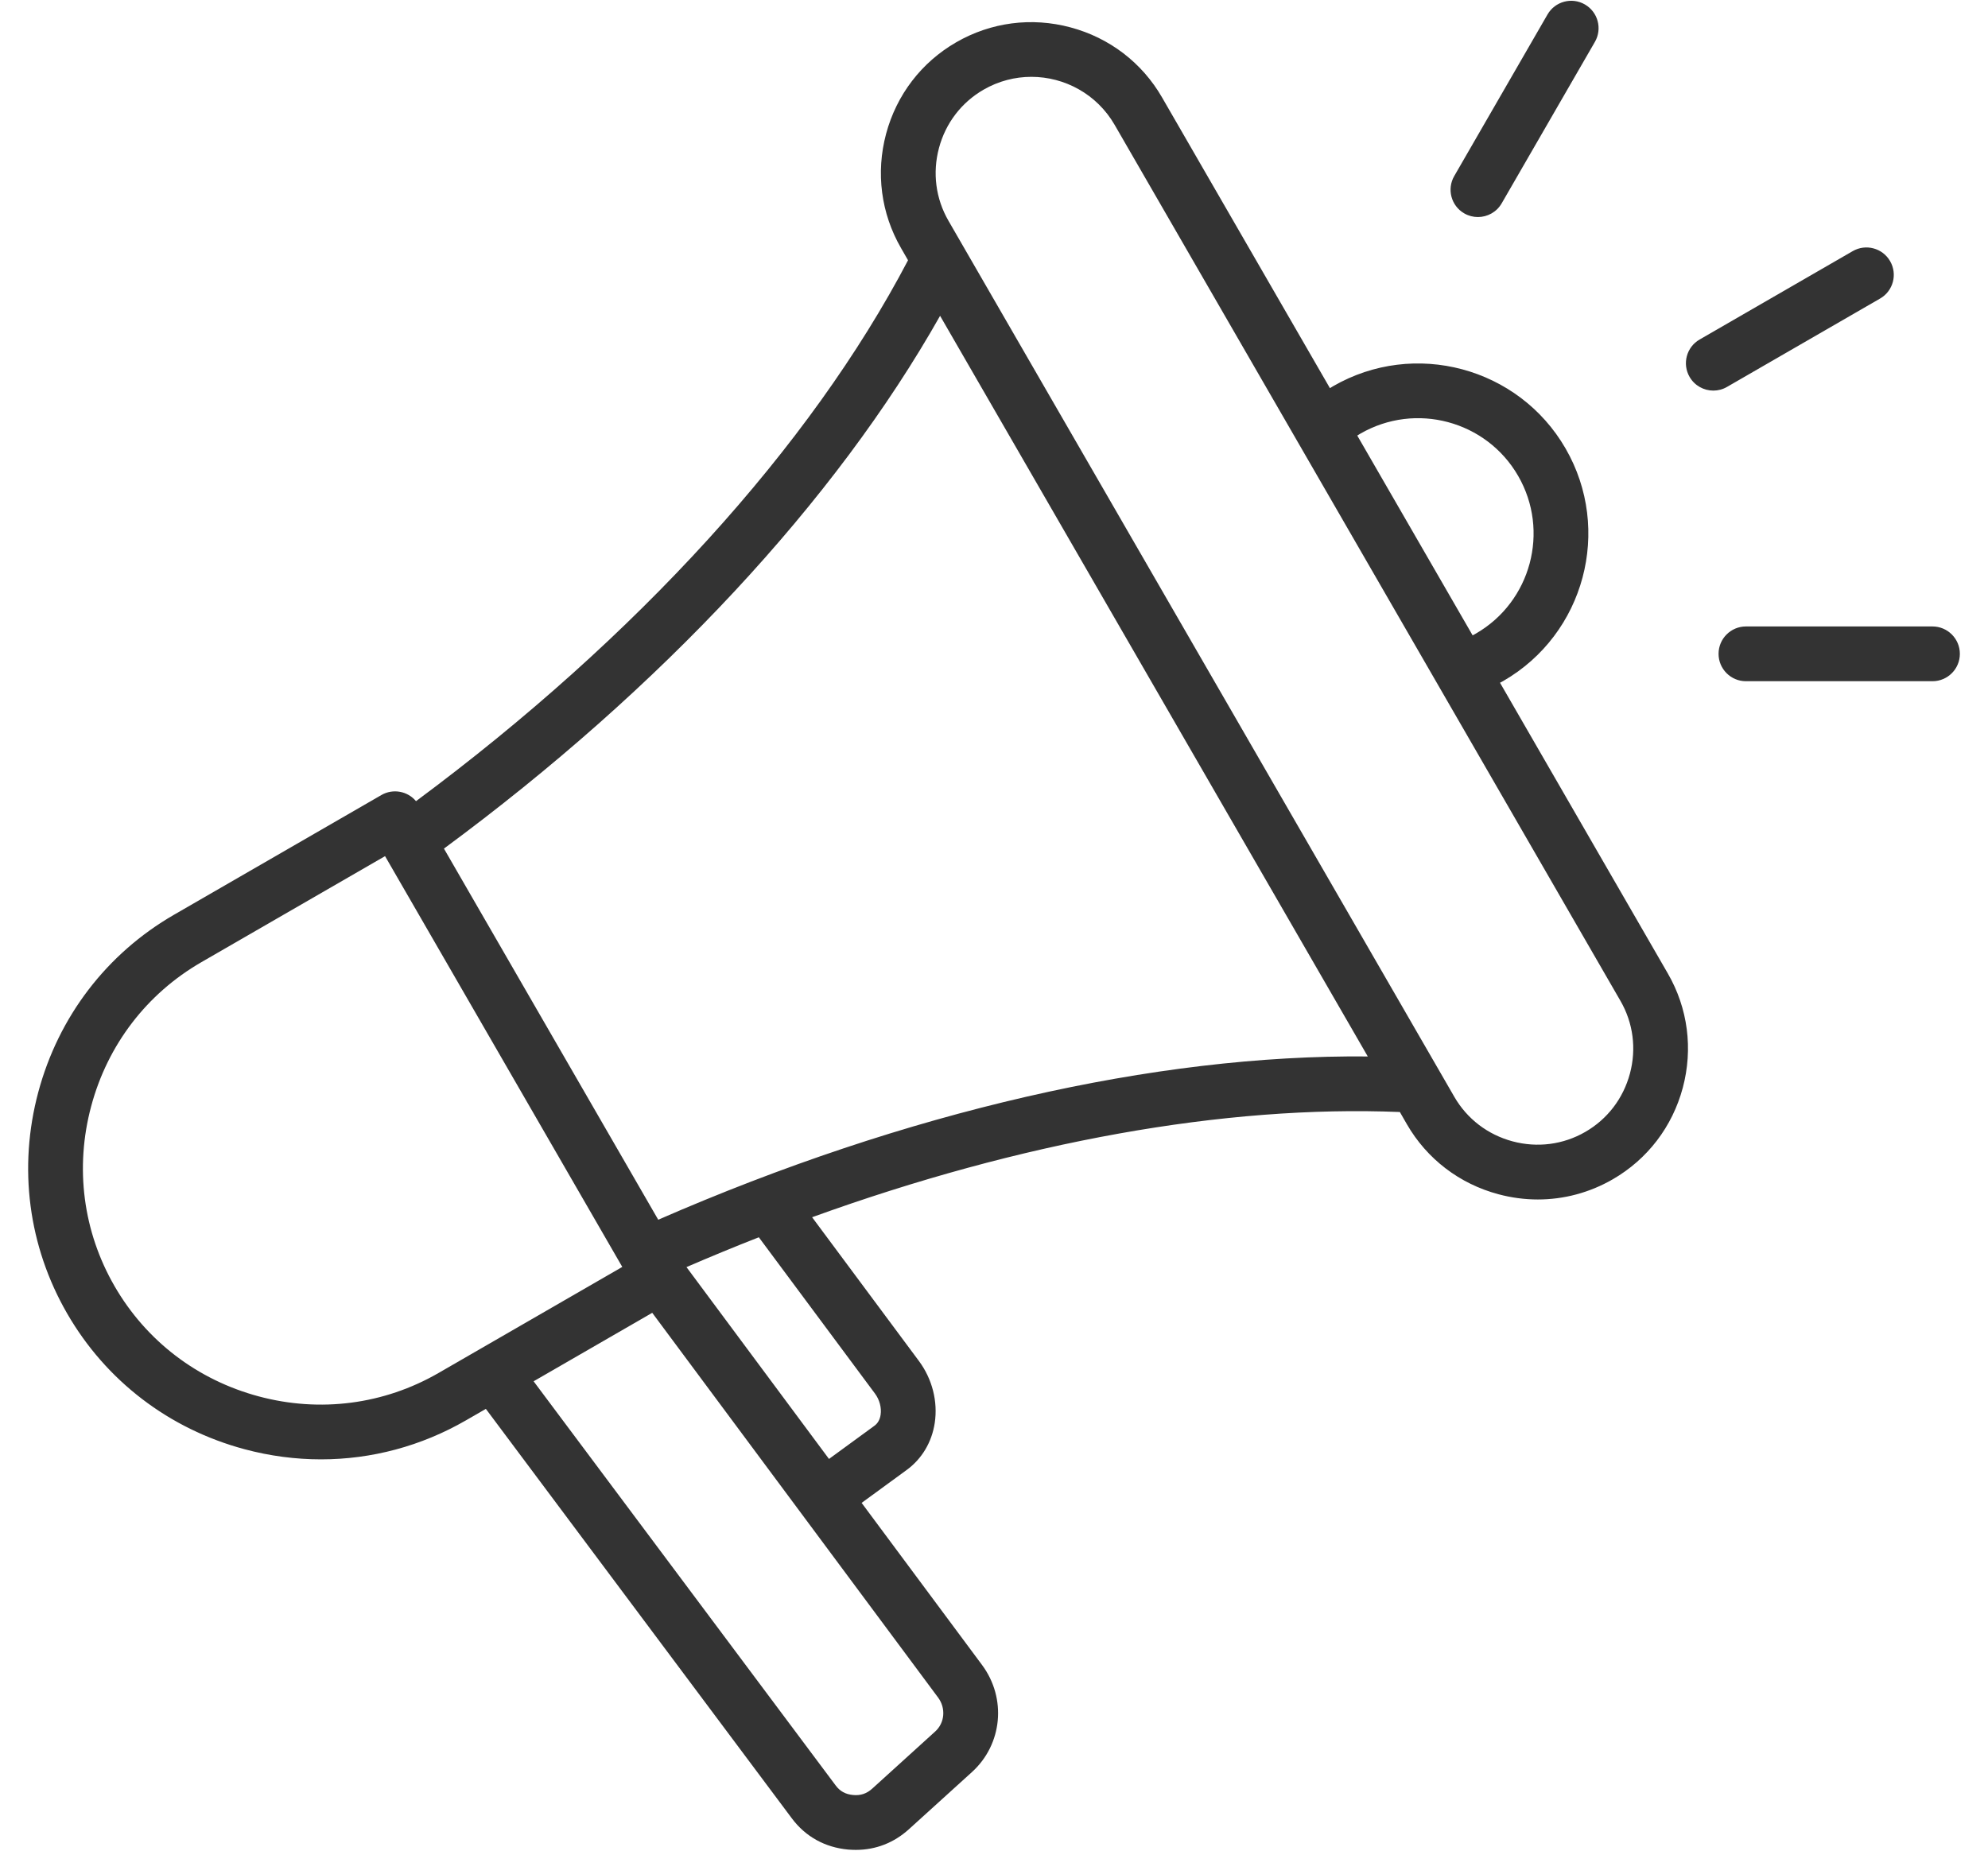 <?xml version="1.0" encoding="UTF-8"?> <svg xmlns="http://www.w3.org/2000/svg" width="58" height="54" viewBox="0 0 58 54" fill="none"><path d="M50.385 11.29C50.259 11.363 50.122 11.397 49.986 11.397C49.71 11.397 49.442 11.254 49.294 10.998C49.073 10.616 49.204 10.127 49.586 9.907L54.054 7.327C54.436 7.107 54.924 7.238 55.144 7.62C55.365 8.002 55.234 8.491 54.852 8.711L50.385 11.29ZM42.719 6.226C42.845 6.299 42.983 6.333 43.118 6.333C43.394 6.333 43.663 6.19 43.811 5.934L46.532 1.221C46.752 0.839 46.621 0.351 46.239 0.13C45.858 -0.091 45.369 0.041 45.149 0.422L42.428 5.136C42.207 5.517 42.337 6.006 42.719 6.226ZM56.38 18.279H50.938C50.497 18.279 50.139 18.637 50.139 19.078C50.139 19.519 50.497 19.877 50.938 19.877H56.38C56.821 19.877 57.179 19.519 57.179 19.078C57.179 18.637 56.821 18.279 56.38 18.279ZM48.66 28.406C49.245 29.419 49.399 30.604 49.095 31.741C48.791 32.877 48.064 33.826 47.051 34.411C46.377 34.8 45.627 34.999 44.867 34.999C44.483 34.999 44.097 34.948 43.716 34.846C42.579 34.542 41.63 33.816 41.045 32.802L40.841 32.447C35.733 32.239 29.784 33.313 23.693 35.517L26.811 39.714C27.198 40.236 27.366 40.894 27.271 41.521C27.186 42.082 26.895 42.569 26.452 42.892L25.138 43.852L28.651 48.581C29.374 49.554 29.247 50.898 28.357 51.706L26.519 53.373C26.081 53.771 25.549 53.977 24.971 53.977C24.897 53.977 24.822 53.974 24.746 53.968C24.07 53.906 23.502 53.592 23.102 53.057L14.175 41.109L13.594 41.444C12.29 42.197 10.839 42.582 9.366 42.582C8.622 42.582 7.873 42.484 7.134 42.286C4.931 41.695 3.092 40.289 1.959 38.326C0.826 36.363 0.527 34.069 1.117 31.866C1.708 29.663 3.114 27.824 5.077 26.691L11.127 23.198C11.468 23.001 11.894 23.085 12.137 23.377C18.576 18.601 23.64 13.035 26.492 7.594L26.288 7.239C25.703 6.226 25.548 5.041 25.852 3.904C26.157 2.767 26.883 1.819 27.897 1.234C28.911 0.649 30.095 0.494 31.232 0.799C32.369 1.103 33.318 1.829 33.903 2.843L38.801 11.326C38.832 11.307 38.862 11.287 38.893 11.269C41.264 9.901 44.307 10.716 45.676 13.087C47.045 15.458 46.23 18.501 43.859 19.87C43.828 19.888 43.795 19.904 43.763 19.922L48.66 28.406ZM39.598 12.709L42.964 18.539C42.996 18.522 43.028 18.505 43.059 18.487C44.668 17.558 45.221 15.494 44.292 13.886C43.364 12.277 41.3 11.724 39.691 12.652C39.659 12.671 39.629 12.691 39.598 12.709ZM18.155 36.967L11.234 24.981L5.875 28.075C4.281 28.995 3.139 30.488 2.66 32.279C2.18 34.071 2.422 35.935 3.342 37.528C4.262 39.122 5.756 40.264 7.547 40.744C9.338 41.224 11.203 40.981 12.796 40.061L18.155 36.967ZM27.369 49.532L19.029 38.306L15.568 40.304L24.383 52.1C24.509 52.268 24.67 52.356 24.891 52.376C25.109 52.396 25.286 52.336 25.448 52.189L27.285 50.522C27.564 50.269 27.6 49.844 27.369 49.532ZM22.139 36.102C21.436 36.377 20.732 36.668 20.028 36.972L24.186 42.57L25.511 41.602C25.61 41.53 25.671 41.422 25.692 41.281C25.723 41.078 25.661 40.843 25.53 40.666L22.139 36.102ZM39.905 30.826L27.427 9.215C24.376 14.619 19.301 20.077 12.952 24.761L19.204 35.59C26.435 32.434 33.699 30.767 39.905 30.826ZM47.277 29.204L32.519 3.642C32.001 2.745 31.058 2.242 30.09 2.242C29.616 2.242 29.135 2.363 28.695 2.617C28.051 2.989 27.589 3.592 27.395 4.317C27.201 5.042 27.299 5.796 27.671 6.441L42.429 32.002C42.801 32.647 43.404 33.108 44.129 33.303C44.854 33.497 45.608 33.399 46.252 33.027C46.897 32.655 47.358 32.051 47.553 31.326C47.747 30.602 47.649 29.848 47.277 29.204Z" fill="#333333"></path></svg> 